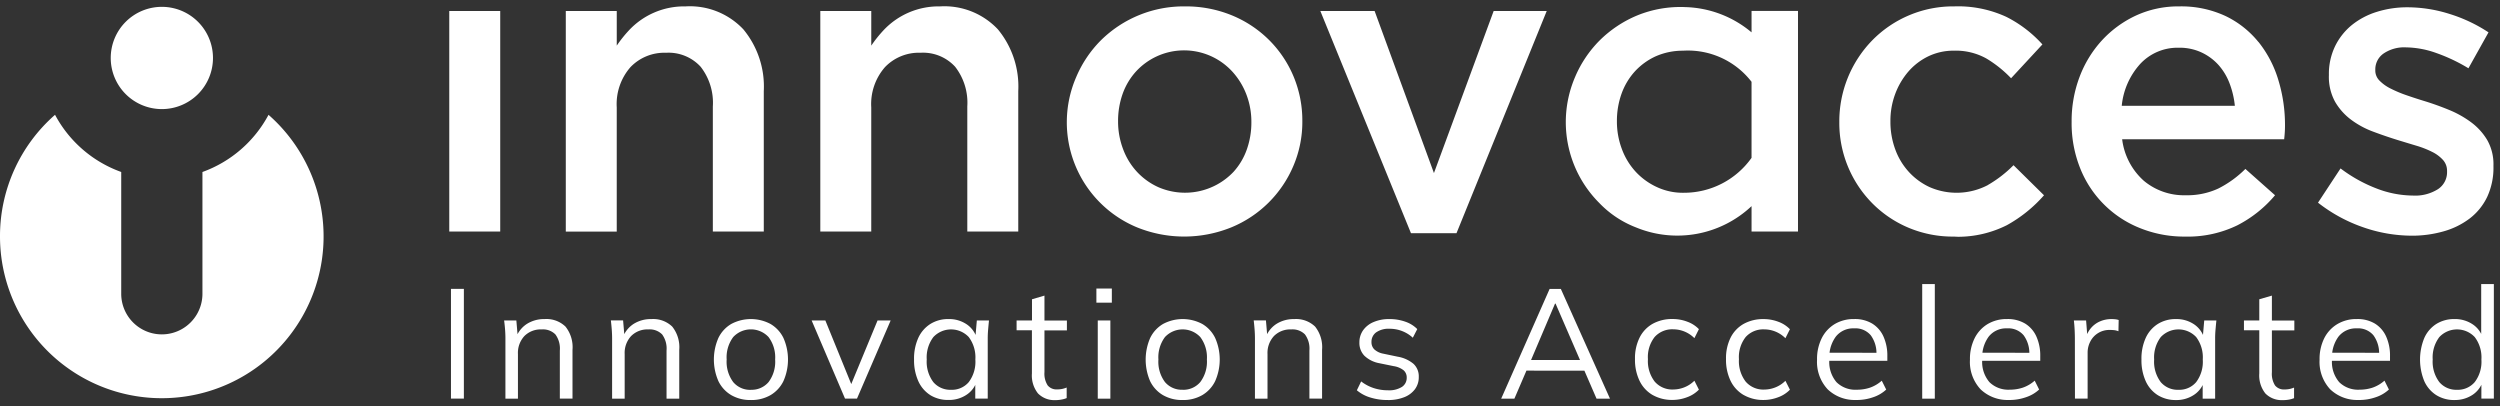 <svg xmlns="http://www.w3.org/2000/svg" width="200.501" height="32.585" viewBox="0 0 200.501 32.585">
  <rect x="0" y="0" width="200.501" height="32.585" fill="#333333" stroke="none"/>
  <g id="Group_2294" data-name="Group 2294" transform="translate(23258 1767.502)">
    <path id="Path_8487" data-name="Path 8487" d="M0,18.523A12.928,12.928,0,0,1,4.414,8.781a9.747,9.747,0,0,0,5.308,4.586v9.767a3.257,3.257,0,0,0,6.514,0V13.368a9.768,9.768,0,0,0,5.3-4.586A12.976,12.976,0,1,1,0,18.523m8.881-14.3a4.1,4.1,0,1,1,4.1,4.1h0a4.1,4.1,0,0,1-4.1-4.1Z" transform="translate(-23258 -1767.076)" fill="#fff"/>
    <path id="Union_14" data-name="Union 14" d="M150.853,30.722A3.22,3.22,0,0,1,150,28.348a3.736,3.736,0,0,1,.374-1.723,2.763,2.763,0,0,1,1.059-1.139,2.959,2.959,0,0,1,1.557-.4,2.708,2.708,0,0,1,1.447.364,2.344,2.344,0,0,1,.9,1.033,3.7,3.7,0,0,1,.312,1.579v.372h-4.658a2.483,2.483,0,0,0,.586,1.716,2.158,2.158,0,0,0,1.632.6,3.266,3.266,0,0,0,1.054-.167,2.825,2.825,0,0,0,.942-.557l.356.712a2.857,2.857,0,0,1-1.047.614,3.993,3.993,0,0,1-1.324.226h-.013c-.056,0-.112,0-.168,0A3.133,3.133,0,0,1,150.853,30.722Zm3.923-2.931a2.429,2.429,0,0,0-.455-1.4,1.6,1.6,0,0,0-1.329-.558,1.775,1.775,0,0,0-1.47.655,2.742,2.742,0,0,0-.509,1.3Zm-31.963,2.931a3.218,3.218,0,0,1-.853-2.374,3.732,3.732,0,0,1,.374-1.723,2.764,2.764,0,0,1,1.048-1.139,2.96,2.96,0,0,1,1.557-.4,2.707,2.707,0,0,1,1.447.364,2.341,2.341,0,0,1,.9,1.033,3.709,3.709,0,0,1,.312,1.579v.372h-4.658a2.483,2.483,0,0,0,.586,1.716,2.157,2.157,0,0,0,1.631.6,3.263,3.263,0,0,0,1.054-.167,2.823,2.823,0,0,0,.942-.557l.356.712a2.863,2.863,0,0,1-1.047.614,4,4,0,0,1-1.325.226h0c-.056,0-.112,0-.168,0A3.132,3.132,0,0,1,122.812,30.722Zm3.911-2.931a2.424,2.424,0,0,0-.456-1.4,1.6,1.6,0,0,0-1.329-.558,1.776,1.776,0,0,0-1.47.655,2.739,2.739,0,0,0-.509,1.3Zm-16.174,2.931a3.22,3.22,0,0,1-.853-2.374,3.729,3.729,0,0,1,.374-1.723,2.759,2.759,0,0,1,1.047-1.139,2.96,2.96,0,0,1,1.557-.4,2.705,2.705,0,0,1,1.447.364,2.344,2.344,0,0,1,.9,1.033,3.7,3.7,0,0,1,.312,1.579v.372h-4.656a2.481,2.481,0,0,0,.583,1.719,2.155,2.155,0,0,0,1.631.6,3.258,3.258,0,0,0,1.054-.166,2.824,2.824,0,0,0,.942-.557l.356.712a2.865,2.865,0,0,1-1.047.614,4,4,0,0,1-1.323.222h0c-.056,0-.112,0-.168,0A3.133,3.133,0,0,1,110.549,30.722Zm3.913-2.931a2.424,2.424,0,0,0-.456-1.4,1.6,1.6,0,0,0-1.329-.558,1.776,1.776,0,0,0-1.47.655,2.74,2.74,0,0,0-.509,1.3Zm31.187,3.258a2.313,2.313,0,0,1-.485-1.6V25.987h-1.23V25.2h1.23v-1.7l1.011-.294v2h1.8v.791h-1.8v3.351a1.738,1.738,0,0,0,.253,1.063.909.909,0,0,0,.762.322,1.855,1.855,0,0,0,.429-.044,2.219,2.219,0,0,0,.334-.106v.846a1.915,1.915,0,0,1-.415.118,2.7,2.7,0,0,1-.461.042h-.011q-.064,0-.128,0A1.822,1.822,0,0,1,145.648,31.048Zm-98.436,0a2.31,2.31,0,0,1-.485-1.6V25.987H45.5V25.2h1.235v-1.7l1-.295v2h1.8v.792h-1.8v3.351a1.739,1.739,0,0,0,.257,1.058.91.91,0,0,0,.762.322,1.878,1.878,0,0,0,.429-.044,2.144,2.144,0,0,0,.334-.106v.846a1.915,1.915,0,0,1-.415.118,2.674,2.674,0,0,1-.473.047c-.042,0-.084,0-.125,0A1.822,1.822,0,0,1,47.212,31.047Zm-23.026.531a3.038,3.038,0,0,1-1.573-.393,2.632,2.632,0,0,1-1.029-1.121,4.313,4.313,0,0,1,0-3.467,2.633,2.633,0,0,1,1.03-1.119,3.348,3.348,0,0,1,3.147,0A2.644,2.644,0,0,1,26.8,26.6a4.276,4.276,0,0,1,0,3.465,2.649,2.649,0,0,1-1.034,1.122,3.054,3.054,0,0,1-1.5.394Zm0-.821a1.777,1.777,0,0,0,1.419-.617,2.715,2.715,0,0,0,.529-1.812,2.7,2.7,0,0,0-.53-1.8,1.934,1.934,0,0,0-2.832,0,2.712,2.712,0,0,0-.526,1.8,2.727,2.727,0,0,0,.526,1.812,1.763,1.763,0,0,0,1.414.621Zm33.05.428a2.632,2.632,0,0,1-1.029-1.121,4.354,4.354,0,0,1,.007-3.467,2.633,2.633,0,0,1,1.03-1.119,3.348,3.348,0,0,1,3.147,0,2.646,2.646,0,0,1,1.032,1.12,4.272,4.272,0,0,1,0,3.465,2.644,2.644,0,0,1-1.034,1.122,3.052,3.052,0,0,1-1.576.393h-.081A3.038,3.038,0,0,1,57.236,31.185Zm1.573-.428a1.776,1.776,0,0,0,1.419-.617,2.713,2.713,0,0,0,.532-1.812,2.7,2.7,0,0,0-.53-1.8,1.94,1.94,0,0,0-2.832,0,2.712,2.712,0,0,0-.526,1.8A2.726,2.726,0,0,0,57.4,30.14a1.764,1.764,0,0,0,1.414.616Zm16.447.821a4.588,4.588,0,0,1-1.4-.206,2.981,2.981,0,0,1-1.069-.575l.345-.712a3.309,3.309,0,0,0,1.009.536,3.654,3.654,0,0,0,1.137.176,1.939,1.939,0,0,0,1.126-.271.86.86,0,0,0,.382-.74.755.755,0,0,0-.244-.588,1.689,1.689,0,0,0-.794-.336l-1.157-.236a2.343,2.343,0,0,1-1.2-.6,1.474,1.474,0,0,1-.4-1.064,1.666,1.666,0,0,1,.292-.97,1.948,1.948,0,0,1,.839-.665,3.142,3.142,0,0,1,1.283-.241,3.758,3.758,0,0,1,1.264.208,2.465,2.465,0,0,1,.963.595l-.357.694a2.666,2.666,0,0,0-.86-.536,2.727,2.727,0,0,0-.987-.184,1.749,1.749,0,0,0-1.1.294.933.933,0,0,0-.368.768.8.8,0,0,0,.227.591,1.454,1.454,0,0,0,.72.345l1.162.243a2.653,2.653,0,0,1,1.264.574,1.369,1.369,0,0,1,.42,1.052,1.6,1.6,0,0,1-.311.987,1.962,1.962,0,0,1-.87.64,3.5,3.5,0,0,1-1.231.223Zm28.556-.4a2.644,2.644,0,0,1-1.05-1.135,3.884,3.884,0,0,1-.368-1.751,3.7,3.7,0,0,1,.376-1.734,2.607,2.607,0,0,1,1.053-1.094,3.219,3.219,0,0,1,1.591-.377,3.3,3.3,0,0,1,1.171.213,2.452,2.452,0,0,1,.934.6l-.362.722a2.4,2.4,0,0,0-1.685-.71,1.9,1.9,0,0,0-1.5.613,2.6,2.6,0,0,0-.541,1.778,2.7,2.7,0,0,0,.541,1.8,1.866,1.866,0,0,0,1.5.636,2.434,2.434,0,0,0,.858-.166,2.379,2.379,0,0,0,.828-.538l.362.716a2.52,2.52,0,0,1-.953.608,3.291,3.291,0,0,1-1.15.215h-.071A3.125,3.125,0,0,1,103.813,31.177Zm-7.3,0a2.648,2.648,0,0,1-1.05-1.135,3.879,3.879,0,0,1-.368-1.751,3.7,3.7,0,0,1,.376-1.734,2.606,2.606,0,0,1,1.054-1.1,3.223,3.223,0,0,1,1.591-.377,3.3,3.3,0,0,1,1.171.214,2.444,2.444,0,0,1,.934.6l-.362.722a2.4,2.4,0,0,0-1.685-.71,1.9,1.9,0,0,0-1.5.613,2.6,2.6,0,0,0-.541,1.778,2.7,2.7,0,0,0,.541,1.8,1.866,1.866,0,0,0,1.5.636,2.442,2.442,0,0,0,.858-.167,2.383,2.383,0,0,0,.827-.538l.362.717a2.52,2.52,0,0,1-.953.608,3.281,3.281,0,0,1-1.151.216h-.071A3.127,3.127,0,0,1,96.511,31.177Zm40.511.011a2.57,2.57,0,0,1-.967-1.119,4.069,4.069,0,0,1-.343-1.74,4.009,4.009,0,0,1,.345-1.741,2.6,2.6,0,0,1,.97-1.113,2.689,2.689,0,0,1,1.455-.39,2.509,2.509,0,0,1,1.464.43,2.021,2.021,0,0,1,.7.841l.1-1.16h.975q-.037.367-.069.734t-.031.721v4.816h-1l0-1.093a2,2,0,0,1-.682.778,2.512,2.512,0,0,1-1.452.427h-.066A2.71,2.71,0,0,1,137.022,31.189Zm1.661-.431a1.772,1.772,0,0,0,1.417-.617,2.714,2.714,0,0,0,.529-1.812,2.705,2.705,0,0,0-.529-1.8,1.947,1.947,0,0,0-2.838,0,2.693,2.693,0,0,0-.532,1.8,2.714,2.714,0,0,0,.529,1.812,1.779,1.779,0,0,0,1.435.616Zm-100.1.431a2.572,2.572,0,0,1-.966-1.121,4.057,4.057,0,0,1-.343-1.74,4.009,4.009,0,0,1,.343-1.74,2.6,2.6,0,0,1,.97-1.113,2.687,2.687,0,0,1,1.457-.39,2.508,2.508,0,0,1,1.464.43,2.018,2.018,0,0,1,.7.842l.1-1.158h.975q-.037.367-.069.733t-.031.721v4.813h-1l0-1.1a2,2,0,0,1-.683.779,2.513,2.513,0,0,1-1.454.428h-.06A2.709,2.709,0,0,1,38.579,31.189Zm1.661-.431a1.771,1.771,0,0,0,1.417-.617,2.716,2.716,0,0,0,.529-1.812,2.705,2.705,0,0,0-.529-1.8,1.947,1.947,0,0,0-2.838,0,2.7,2.7,0,0,0-.532,1.8,2.716,2.716,0,0,0,.529,1.812,1.781,1.781,0,0,0,1.429.616Zm120.579.821h-.013a2.691,2.691,0,0,1-1.446-.39,2.573,2.573,0,0,1-.967-1.119,4.562,4.562,0,0,1,.005-3.481,2.578,2.578,0,0,1,.962-1.114,2.692,2.692,0,0,1,1.454-.39,2.535,2.535,0,0,1,1.461.424,2.019,2.019,0,0,1,.68.767v-4h1.015v9.187h-1V30.358a2.048,2.048,0,0,1-.685.79,2.522,2.522,0,0,1-1.409.431Zm.2-.821a1.784,1.784,0,0,0,1.417-.617,2.692,2.692,0,0,0,.535-1.812,2.682,2.682,0,0,0-.535-1.8,1.947,1.947,0,0,0-2.838,0,2.693,2.693,0,0,0-.532,1.8,2.708,2.708,0,0,0,.532,1.812,1.78,1.78,0,0,0,1.433.616Zm-96.41.709V26.649q0-.354-.028-.72t-.071-.733h.981l.094,1.1a2.2,2.2,0,0,1,.758-.826,2.579,2.579,0,0,1,1.413-.381,2.2,2.2,0,0,1,1.676.6A2.643,2.643,0,0,1,70,27.554v3.912H68.984V27.611a1.921,1.921,0,0,0-.357-1.293,1.4,1.4,0,0,0-1.1-.4,1.836,1.836,0,0,0-1.39.535,1.988,1.988,0,0,0-.513,1.439v3.577Zm-51.556,0V26.649q0-.354-.028-.72t-.071-.733h.981l.094,1.1a2.2,2.2,0,0,1,.758-.826,2.58,2.58,0,0,1,1.41-.381,2.2,2.2,0,0,1,1.676.6,2.643,2.643,0,0,1,.565,1.868v3.912H17.426V27.611a1.924,1.924,0,0,0-.354-1.293,1.4,1.4,0,0,0-1.1-.4,1.836,1.836,0,0,0-1.39.535,1.988,1.988,0,0,0-.514,1.439v3.577Zm-8.556,0V26.649q0-.354-.028-.72T4.4,25.2h.981l.094,1.1a2.207,2.207,0,0,1,.76-.83,2.582,2.582,0,0,1,1.408-.382,2.2,2.2,0,0,1,1.676.6,2.644,2.644,0,0,1,.565,1.868v3.912H8.868V27.611a1.919,1.919,0,0,0-.356-1.293,1.4,1.4,0,0,0-1.1-.4,1.835,1.835,0,0,0-1.39.535,1.987,1.987,0,0,0-.514,1.439v3.577Zm125.871-4.759q0-.373-.019-.759t-.062-.753h.981l.087,1.092a2.087,2.087,0,0,1,.3-.477,1.969,1.969,0,0,1,.741-.545,2.265,2.265,0,0,1,.887-.179,2.929,2.929,0,0,1,.326.015,1.31,1.31,0,0,1,.272.059l-.019.9a1.408,1.408,0,0,0-.333-.085,3.053,3.053,0,0,0-.358-.018,1.7,1.7,0,0,0-1.57.939,1.91,1.91,0,0,0-.211.874v3.694h-1.016Zm-12.244-4.428h1.011v9.187h-1.011Zm-29.882.388h.9l3.941,8.8H92.012l-.975-2.247H86.39l-.966,2.247H84.365Zm2.436,5.7-1.96-4.525-.043.005L86.76,28.371ZM52.01,25.2h1.011v6.27H52.01Zm-22.947,0h1.1l2.077,5.1,2.109-5.1H35.4L32.7,31.466H31.74ZM.137,31.466v-8.8H1.172v8.8ZM51.9,23.772V22.64h1.239v1.132Zm68.758-5.3a9.128,9.128,0,0,1-3.65-.721,8.986,8.986,0,0,1-2.906-1.976,9.151,9.151,0,0,1-2.619-6.482A9.309,9.309,0,0,1,114.1,2.758a9.092,9.092,0,0,1,6.6-2.748,9.238,9.238,0,0,1,4.171.837,9.871,9.871,0,0,1,2.9,2.214l-2.513,2.713a9.45,9.45,0,0,0-1.993-1.592,5.055,5.055,0,0,0-2.6-.62,4.662,4.662,0,0,0-2.043.452,4.981,4.981,0,0,0-1.6,1.223,5.894,5.894,0,0,0-1.055,1.792,6.13,6.13,0,0,0-.385,2.2,6.37,6.37,0,0,0,.385,2.244,5.417,5.417,0,0,0,1.089,1.809,5.255,5.255,0,0,0,1.673,1.224,5.4,5.4,0,0,0,4.674-.168l-.009,0a9.705,9.705,0,0,0,2.06-1.591l2.445,2.412a11.092,11.092,0,0,1-2.981,2.4,8.756,8.756,0,0,1-3.924.929Q120.819,18.478,120.653,18.472Zm18.534,0a9.453,9.453,0,0,1-3.568-.67,8.557,8.557,0,0,1-4.81-4.775,9.72,9.72,0,0,1-.7-3.77,10,10,0,0,1,.635-3.585,9.044,9.044,0,0,1,1.791-2.931A8.684,8.684,0,0,1,135.266.748,8.1,8.1,0,0,1,138.75.011a8.4,8.4,0,0,1,3.7.769,7.646,7.646,0,0,1,2.642,2.081l.007,0a9.026,9.026,0,0,1,1.592,3.048,12.321,12.321,0,0,1,.536,3.65c0,.18-.005.361-.017.538s-.027.367-.05.568H134.166A5.333,5.333,0,0,0,135.909,14a5.022,5.022,0,0,0,3.35,1.157,5.924,5.924,0,0,0,2.613-.536,8.47,8.47,0,0,0,2.178-1.575l2.378,2.111A9.775,9.775,0,0,1,143.4,17.57a9.08,9.08,0,0,1-3.952.905Q139.316,18.476,139.187,18.472ZM135.623,4.616a5.831,5.831,0,0,0-1.489,3.368l9.071,0a7,7,0,0,0-.435-1.827,4.722,4.722,0,0,0-.9-1.474,4.273,4.273,0,0,0-1.358-.988,4.177,4.177,0,0,0-1.792-.37l-.117,0A4.088,4.088,0,0,0,135.623,4.616ZM55.2,17.749l-.172-.072A9.119,9.119,0,0,1,50.277,5.688,9.284,9.284,0,0,1,52.253,2.74,9.444,9.444,0,0,1,59,.011a9.692,9.692,0,0,1,3.77.719,9.148,9.148,0,0,1,2.981,1.978A9.053,9.053,0,0,1,67.717,5.64a9.161,9.161,0,0,1,.7,3.585,8.96,8.96,0,0,1-.72,3.583,9.2,9.2,0,0,1-4.977,4.925,10.062,10.062,0,0,1-7.521.015Zm7.7-4.471a5.283,5.283,0,0,0,1.064-1.792h0a6.474,6.474,0,0,0,.366-2.194,6.113,6.113,0,0,0-.4-2.214,5.772,5.772,0,0,0-1.116-1.824c-.106-.117-.218-.229-.335-.336a5.242,5.242,0,0,0-7.407.318,5.322,5.322,0,0,0-1.067,1.79,6.486,6.486,0,0,0-.366,2.2,6.238,6.238,0,0,0,.4,2.226,5.479,5.479,0,0,0,1.116,1.827,5.356,5.356,0,0,0,1.7,1.224A5.36,5.36,0,0,0,62.9,13.278ZM157.379,18.4a11.917,11.917,0,0,1-3.869-.67,12.465,12.465,0,0,1-3.636-1.978l1.808-2.746a11.724,11.724,0,0,0,2.931,1.625,8.225,8.225,0,0,0,2.864.551,3.42,3.42,0,0,0,2.027-.519,1.624,1.624,0,0,0,.72-1.39v-.067a1.3,1.3,0,0,0-.318-.871,2.9,2.9,0,0,0-.871-.652,7.651,7.651,0,0,0-1.273-.5q-.721-.216-1.491-.452-.972-.3-1.96-.67a7.034,7.034,0,0,1-1.774-.955,4.809,4.809,0,0,1-1.29-1.44,4.143,4.143,0,0,1-.5-2.128V5.471a5.1,5.1,0,0,1,.486-2.244,5.044,5.044,0,0,1,1.34-1.709A6.017,6.017,0,0,1,154.586.451a8.079,8.079,0,0,1,2.462-.368,11.237,11.237,0,0,1,3.385.536,12.2,12.2,0,0,1,3.116,1.474l-1.61,2.881A13.605,13.605,0,0,0,159.36,3.75a7.445,7.445,0,0,0-2.412-.452,2.949,2.949,0,0,0-1.827.5,1.547,1.547,0,0,0-.652,1.273v.067a1.143,1.143,0,0,0,.334.822,3.269,3.269,0,0,0,.888.637,10.009,10.009,0,0,0,1.272.536q.72.25,1.489.484.972.3,1.943.7a8.1,8.1,0,0,1,1.759.988,4.9,4.9,0,0,1,1.291,1.424l0,0a3.91,3.91,0,0,1,.5,2.044v.065a5.552,5.552,0,0,1-.5,2.447,4.776,4.776,0,0,1-1.39,1.724,6.241,6.241,0,0,1-2.094,1.039,9.216,9.216,0,0,1-2.525.353Zm-62.17-.651a8.138,8.138,0,0,1-2.981-1.976A9.17,9.17,0,0,1,90.285,5.689a9.276,9.276,0,0,1,1.976-2.948A9.414,9.414,0,0,1,95.245.748a9.155,9.155,0,0,1,3.888-.68,8.61,8.61,0,0,1,5.311,2.025l0-1.716h3.725V18.069h-3.725V16.03a8.681,8.681,0,0,1-9.237,1.719ZM96.758,4.014a5.2,5.2,0,0,0-1.682,1.223,5.319,5.319,0,0,0-1.064,1.792,6.476,6.476,0,0,0-.366,2.2,6.24,6.24,0,0,0,.4,2.227,5.489,5.489,0,0,0,1.116,1.827,5.369,5.369,0,0,0,1.7,1.223,4.921,4.921,0,0,0,2.148.452,6.637,6.637,0,0,0,5.433-2.8l0-6.1a6.444,6.444,0,0,0-5.5-2.494h-.023A5.382,5.382,0,0,0,96.758,4.014ZM77.129,18.2,69.86.378h4.353l4.759,13,4.79-13h4.256L80.781,18.2Zm-35.582-.133V8.037A4.692,4.692,0,0,0,40.57,4.85,3.487,3.487,0,0,0,37.8,3.729a3.76,3.76,0,0,0-2.856,1.154,4.492,4.492,0,0,0-1.1,3.226v9.96H29.758V.378h4.087v2.78a10.027,10.027,0,0,1,.953-1.2A6.053,6.053,0,0,1,39.358.011,5.887,5.887,0,0,1,44,1.852,7.193,7.193,0,0,1,45.634,6.81V18.069Zm-20.408,0V8.043a4.69,4.69,0,0,0-.98-3.193,3.486,3.486,0,0,0-2.771-1.12,3.76,3.76,0,0,0-2.856,1.154,4.493,4.493,0,0,0-1.1,3.226v9.96H9.346V.378h4.087v2.78a10.062,10.062,0,0,1,.953-1.2A6.052,6.052,0,0,1,18.946.011a5.887,5.887,0,0,1,4.642,1.842A7.193,7.193,0,0,1,25.225,6.81V18.069ZM0,18.069V.38H4.087V18.069Z" transform="translate(-23221.969 -1767)" fill="#fff" stroke="rgba(0,0,0,0)" stroke-width="1"/>
  </g>
</svg>

